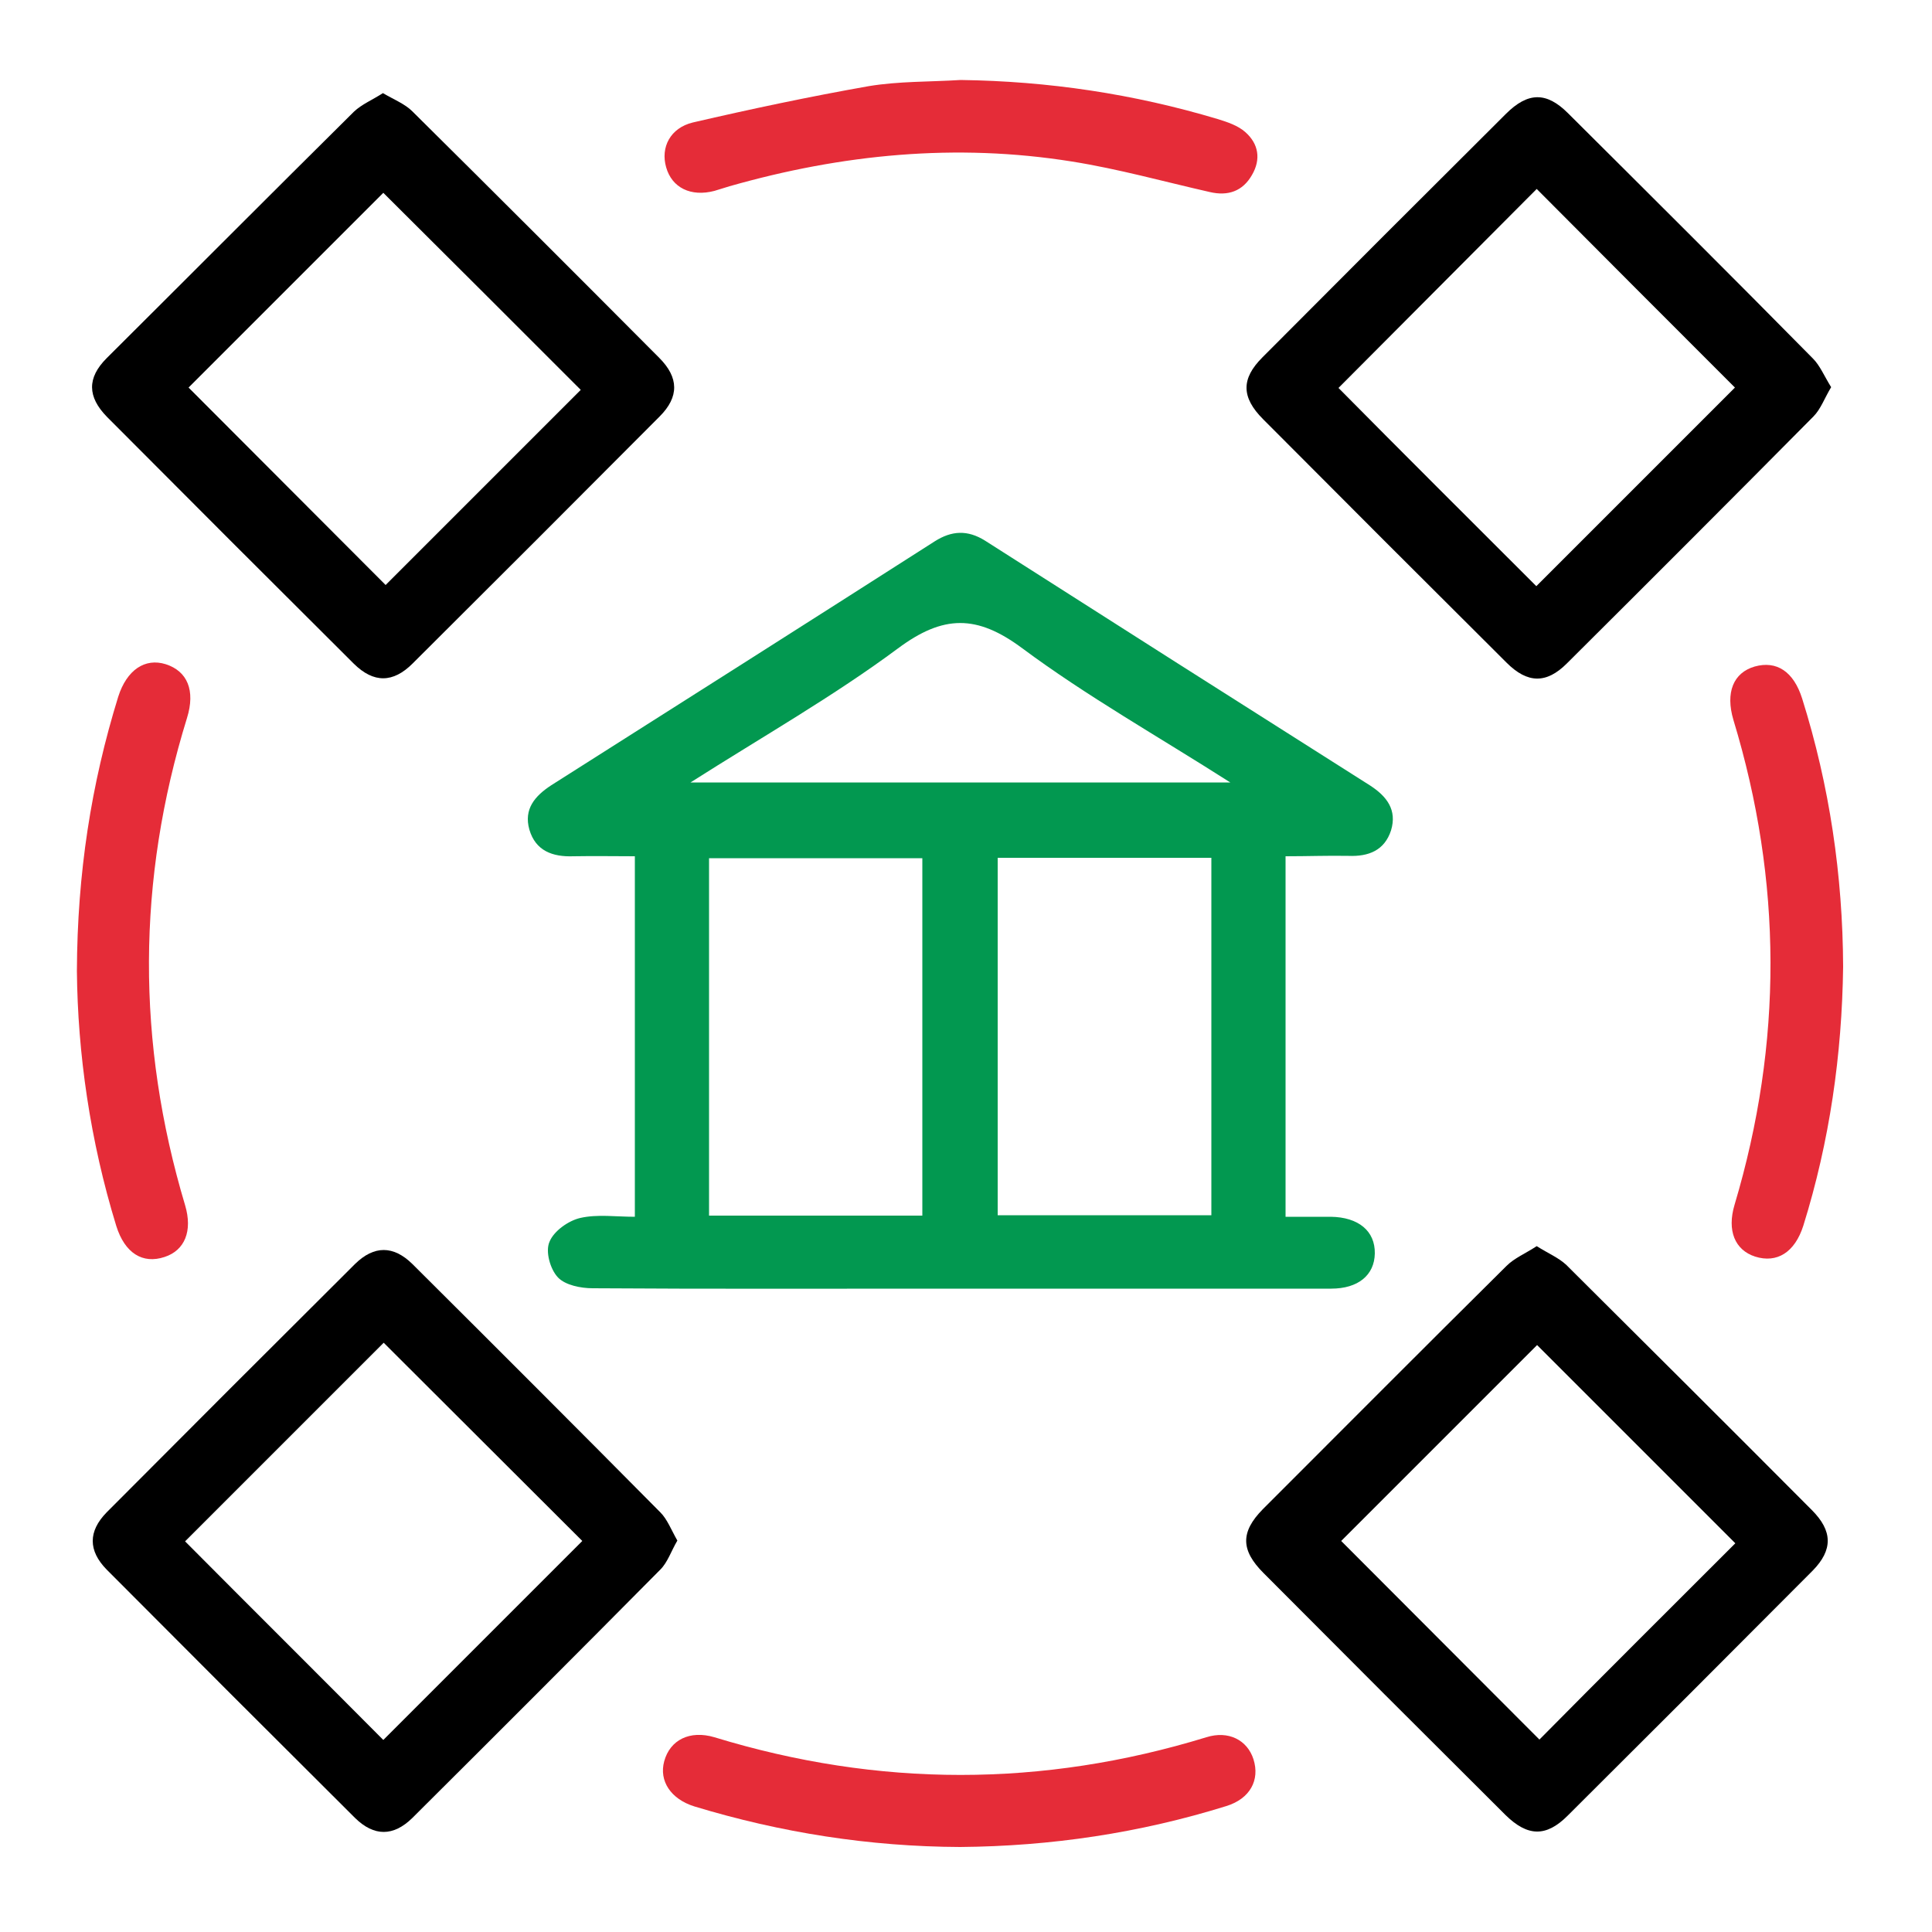 <?xml version="1.0" encoding="utf-8"?>
<!-- Generator: Adobe Illustrator 24.0.1, SVG Export Plug-In . SVG Version: 6.00 Build 0)  -->
<svg version="1.0" id="Слой_1" xmlns="http://www.w3.org/2000/svg" xmlns:xlink="http://www.w3.org/1999/xlink" x="0px" y="0px"
	 viewBox="0 0 500 500" style="enable-background:new 0 0 500 500;" xml:space="preserve">
<style type="text/css">
	.st0{fill:#029850;}
	.st1{fill:#E52C38;}
</style>
<g>
	<path class="st0" d="M332.7,221.6c0,31.4,0,62,0,93.3c4,0,7.8,0,11.7,0c7.2,0.1,11.5,3.7,11.4,9.5c-0.1,5.6-4.3,9.1-11.3,9.1
		c-33.8,0-67.6,0-101.4,0c-29.9,0-59.8,0.1-89.7-0.1c-3.1,0-7.1-0.8-9-2.8c-2-2.1-3.3-6.7-2.2-9.2c1.1-2.8,4.9-5.5,8-6.2
		c4.4-1,9.2-0.3,14.1-0.3c0-31.2,0-61.8,0-93.3c-5.2,0-10.5-0.1-15.9,0c-5.4,0.2-9.8-1.4-11.4-6.9c-1.5-5.3,1.4-8.7,5.7-11.5
		c33.1-21,66.2-42,99.2-63.1c4.4-2.8,8.5-3,13-0.2c33.2,21.2,66.4,42.3,99.7,63.4c4.3,2.8,7,6.3,5.4,11.6c-1.7,5.2-5.8,6.8-11,6.6
		C343.7,221.4,338.5,221.6,332.7,221.6z M238.7,314.6c0-31.2,0-62,0-92.5c-18.7,0-37.1,0-55.2,0c0,31.1,0,61.7,0,92.5
		C202,314.6,220.2,314.6,238.7,314.6z M313.5,222c-18.8,0-37.1,0-55.3,0c0,31.2,0,61.9,0,92.5c18.6,0,36.8,0,55.3,0
		C313.5,283.6,313.5,253,313.5,222z M178.7,202.5c47.1,0,92.8,0,139.7,0c-18.8-12-37.1-22.3-53.8-34.7c-11.8-8.8-20.5-8.7-32.2,0
		C215.7,180.2,197.4,190.6,178.7,202.5z"/>
	<path d="M99.1,24.1c2.9,1.7,5.7,2.8,7.6,4.7c21.4,21.2,42.7,42.5,63.9,63.8c5.1,5.1,5.2,10.1,0.1,15.2
		c-21.2,21.3-42.5,42.6-63.9,63.9c-5.1,5.1-10.1,5.1-15.2,0.1c-21.3-21.2-42.6-42.5-63.9-63.9c-5.1-5.2-5.2-10.1-0.1-15.2
		C49,71.4,70.2,50.1,91.6,28.9C93.6,27,96.3,25.9,99.1,24.1z M150.3,100.9c-17.4-17.4-34.7-34.7-51.1-51
		C82.5,66.6,65.1,84,48.8,100.3c16.8,16.8,34.1,34.2,51,51.1C116.5,134.7,133.8,117.4,150.3,100.9z"/>
	<path d="M473.9,100.2c-1.7,2.8-2.7,5.7-4.6,7.6c-21.2,21.4-42.5,42.7-63.8,63.9c-5.3,5.3-10.2,5.2-15.6-0.2c-21.1-21-42.1-42-63-63
		c-5.7-5.7-5.7-10.5-0.2-16c21-21.1,42-42.1,63-63c5.7-5.7,10.5-5.8,16.1-0.2c21.2,21.1,42.4,42.2,63.4,63.5
		C471,94.6,472.1,97.3,473.9,100.2z M397.6,151.7c17.2-17.2,34.5-34.5,51.4-51.4c-17-17-34.4-34.4-51.3-51.4
		c-16.9,17-34.3,34.4-51.3,51.5C363.2,117.4,380.5,134.6,397.6,151.7z"/>
	<path d="M175.3,398.7c-1.6,2.7-2.5,5.6-4.4,7.5c-21.3,21.5-42.7,42.9-64.2,64.3c-4.9,4.8-9.9,4.8-14.8,0
		c-21.5-21.4-42.9-42.8-64.3-64.3c-4.8-4.9-4.8-9.9,0-14.8c21.4-21.5,42.8-42.9,64.3-64.3c4.9-4.8,9.9-4.8,14.8,0
		c21.5,21.4,42.9,42.8,64.2,64.3C172.7,393.2,173.7,395.9,175.3,398.7z M99.2,450.3c17.1-17.1,34.5-34.5,51.5-51.5
		c-17.1-17.1-34.5-34.4-51.4-51.3c-17,17-34.4,34.4-51.4,51.4C64.7,415.8,82,433,99.2,450.3z"/>
	<path d="M397.7,322.5c3,1.9,5.7,3,7.7,4.9c21.2,21.1,42.4,42.2,63.5,63.4c5.4,5.4,5.5,10.3,0.2,15.7
		c-21.1,21.2-42.2,42.3-63.4,63.4c-5.6,5.6-10.4,5.4-16.1-0.2c-20.9-20.8-41.8-41.7-62.6-62.6c-5.9-5.9-6-10.6-0.2-16.5
		c21-21,42-42.1,63.1-63C391.9,325.6,394.8,324.4,397.7,322.5z M449.1,399.4c-17.5-17.5-34.8-34.8-51.3-51.3
		c-16.9,16.9-34.2,34.2-50.7,50.7c16.9,16.9,34.2,34.3,51.3,51.4C415.1,433.3,432.4,416.1,449.1,399.4z"/>
	<path class="st1" d="M19.9,251.3c0.1-25.3,3.7-48.4,10.7-71c2.2-6.9,6.9-10.1,12.3-8.4c5.6,1.8,7.7,6.8,5.5,13.9
		c-13,42-13.1,84-0.5,126.1c2,6.7-0.1,11.7-5.3,13.4c-5.7,1.9-10.3-1-12.5-8C23.3,295.2,20.1,272.6,19.9,251.3z"/>
	<path class="st1" d="M477,250.2c-0.3,22.8-3.5,45.2-10.3,67c-2.2,6.9-6.8,9.8-12.5,8c-5.2-1.7-7.3-6.7-5.3-13.4
		c12.5-41.9,12.4-83.7-0.3-125.5c-2.1-7.1,0-12.2,5.5-13.8c5.7-1.6,10.1,1.3,12.3,8.3C473.5,203.4,476.9,226.6,477,250.2z"/>
	<path class="st1" d="M248.6,20.7c22.7,0.3,44.8,3.6,66.5,10.1c2.6,0.8,5.3,1.7,7.2,3.4c3.4,3,4.1,7,1.7,11.1
		c-2.4,4.2-6.2,5.5-10.9,4.4c-11.9-2.7-23.7-6-35.7-7.9c-30-4.8-59.5-1.9-88.6,6.4c-1.3,0.4-2.6,0.8-3.9,1.2
		c-6.1,1.6-11-0.8-12.5-6.1c-1.5-5.2,1.1-10.2,6.9-11.6c15.1-3.5,30.2-6.7,45.5-9.4C232.6,21,240.7,21.2,248.6,20.7z"/>
	<path class="st1" d="M248.5,478c-23.5-0.1-46.4-3.7-68.8-10.5c-6.1-1.9-9.2-6.6-7.8-11.7c1.5-5.5,6.6-8.1,13-6.2
		c42.5,13,84.9,13,127.3,0c5.7-1.8,10.6,0.7,12.2,5.7c1.7,5.4-0.9,10.2-7,12.1C294.9,474.4,272,477.8,248.5,478z"/>
</g>
</svg>
